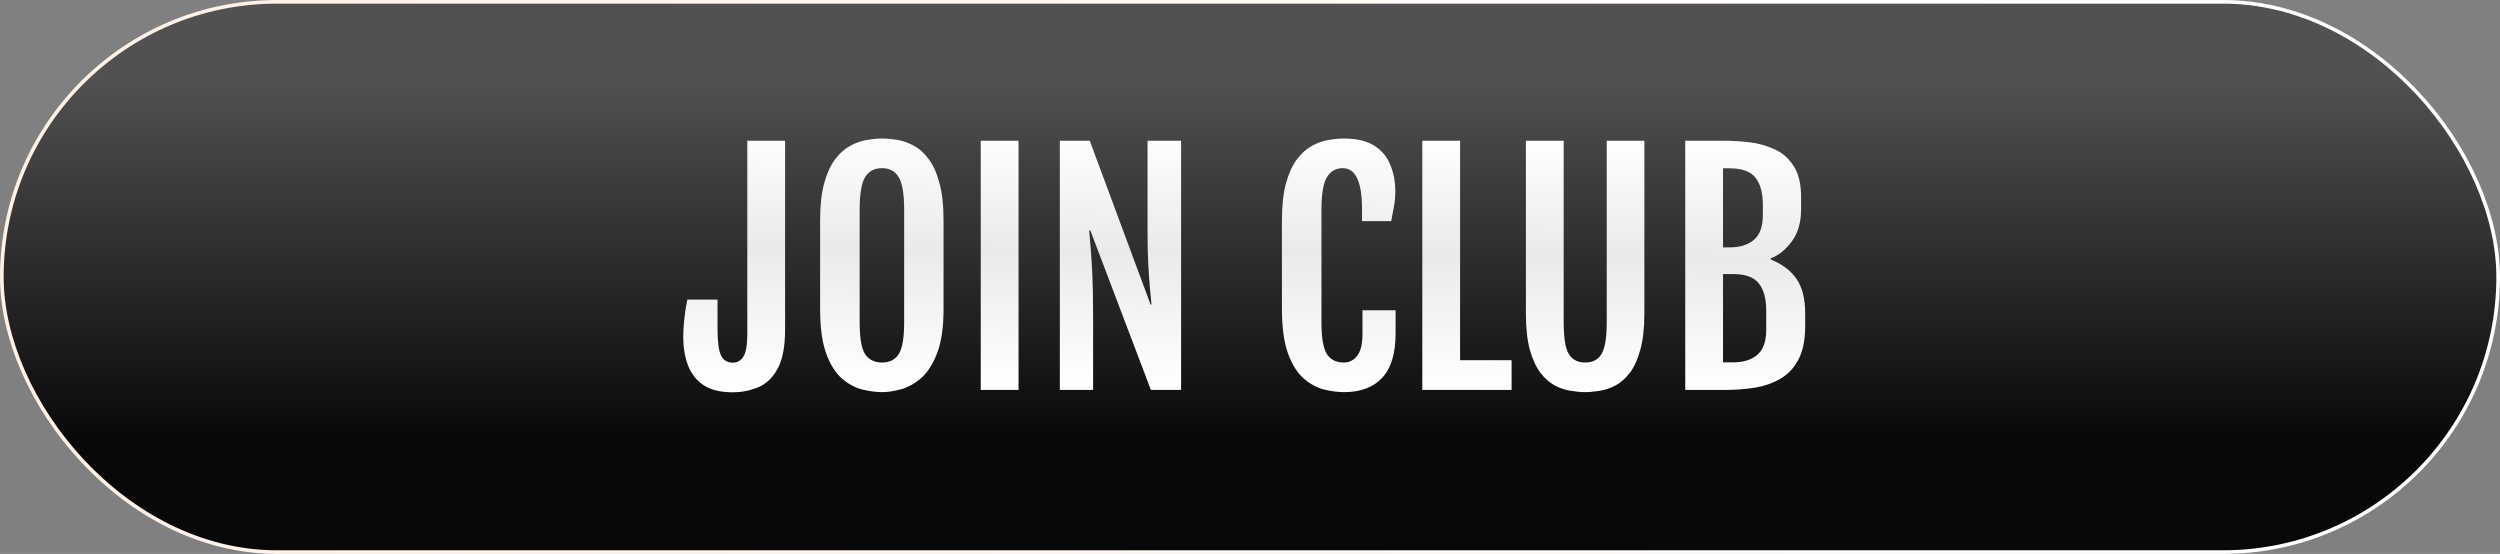 <svg width="686" height="152" viewBox="0 0 686 152" fill="none" xmlns="http://www.w3.org/2000/svg">
<rect x="0" y="0" width="686" height="152" fill="#808080" stroke="none"/>
<rect x="0.5" y="0.5" width="685" height="151" rx="75.5" fill="url(#paint0_linear_1578_74)"/>
<rect x="0.5" y="0.5" width="685" height="151" rx="75.5" stroke="url(#paint1_linear_1578_74)"/>
<path d="M187.48 92.506C187.48 91.064 187.574 89.436 187.761 87.621C187.948 85.806 188.228 84.004 188.602 82.216H196.89V90.264C196.89 93.787 197.21 96.216 197.851 97.551C198.518 98.859 199.586 99.513 201.054 99.513C202.308 99.513 203.283 98.966 203.977 97.871C204.697 96.777 205.058 94.681 205.058 91.585V38.613H215.428V90.424C215.428 95.148 214.734 98.752 213.346 101.234C211.984 103.69 210.209 105.372 208.021 106.279C205.832 107.187 203.509 107.641 201.054 107.641C197.61 107.641 194.901 106.96 192.926 105.599C190.951 104.211 189.549 102.369 188.722 100.073C187.894 97.778 187.48 95.255 187.48 92.506ZM242.054 107.601C240.399 107.601 238.584 107.36 236.608 106.88C234.66 106.399 232.805 105.398 231.043 103.877C229.281 102.355 227.84 100.073 226.719 97.03C225.598 93.961 225.037 89.863 225.037 84.738V60.515C225.037 56.404 225.411 52.987 226.158 50.265C226.932 47.515 227.933 45.327 229.161 43.698C230.416 42.043 231.79 40.815 233.285 40.015C234.807 39.187 236.328 38.653 237.85 38.413C239.371 38.146 240.772 38.013 242.054 38.013C243.282 38.013 244.643 38.133 246.138 38.373C247.659 38.613 249.167 39.134 250.662 39.935C252.157 40.709 253.518 41.91 254.746 43.538C256.001 45.166 257.002 47.355 257.749 50.105C258.523 52.854 258.91 56.324 258.91 60.515V84.738C258.91 89.81 258.323 93.867 257.148 96.91C255.974 99.953 254.493 102.249 252.704 103.797C250.916 105.318 249.061 106.333 247.139 106.84C245.243 107.347 243.549 107.601 242.054 107.601ZM242.054 99.473C244.109 99.473 245.631 98.699 246.618 97.15C247.606 95.602 248.1 92.706 248.1 88.462V57.632C248.1 53.254 247.606 50.251 246.618 48.623C245.631 46.968 244.109 46.141 242.054 46.141C239.945 46.141 238.383 46.968 237.369 48.623C236.382 50.251 235.888 53.254 235.888 57.632V88.462C235.888 92.706 236.382 95.602 237.369 97.15C238.383 98.699 239.945 99.473 242.054 99.473ZM269.12 38.613H279.49V107H269.12V38.613ZM290.821 38.613H299.029L315.726 83.577H315.966C315.859 82.162 315.712 80.588 315.525 78.853C315.365 77.091 315.218 74.982 315.085 72.526C314.951 70.071 314.885 67.081 314.885 63.558V38.613H324.094V107H315.806L299.189 63.237H298.869C299.003 64.839 299.149 66.587 299.31 68.482C299.47 70.378 299.617 72.767 299.75 75.649C299.883 78.532 299.95 82.283 299.95 86.9V107H290.821V38.613ZM368.777 107.601C367.122 107.601 365.307 107.36 363.332 106.88C361.383 106.399 359.528 105.398 357.767 103.877C356.005 102.355 354.563 100.073 353.442 97.03C352.321 93.961 351.761 89.863 351.761 84.738V60.515C351.761 56.404 352.134 52.987 352.882 50.265C353.656 47.515 354.657 45.327 355.885 43.698C357.139 42.043 358.514 40.815 360.009 40.015C361.53 39.187 363.038 38.653 364.533 38.413C366.055 38.146 367.456 38.013 368.737 38.013C372.261 38.013 375.05 38.667 377.105 39.975C379.161 41.283 380.629 43.044 381.51 45.26C382.417 47.449 382.871 49.864 382.871 52.507C382.871 53.975 382.751 55.336 382.511 56.591C382.297 57.819 382.044 59.18 381.75 60.675H373.742V57.392C373.742 49.891 371.98 46.141 368.457 46.141C366.562 46.141 365.107 46.968 364.093 48.623C363.105 50.251 362.611 53.254 362.611 57.632V88.462C362.611 92.706 363.105 95.602 364.093 97.15C365.107 98.699 366.669 99.473 368.777 99.473C370.245 99.473 371.46 98.859 372.421 97.631C373.382 96.376 373.862 94.374 373.862 91.625V85.139H382.951V91.465C382.951 96.937 381.737 100.994 379.308 103.637C376.879 106.279 373.368 107.601 368.777 107.601ZM390.278 38.613H400.648V98.832H414.782V107H390.278V38.613ZM434.962 107.601C433.787 107.601 432.466 107.48 430.998 107.24C429.557 107.027 428.115 106.546 426.674 105.799C425.232 105.025 423.911 103.864 422.71 102.315C421.509 100.741 420.535 98.632 419.787 95.989C419.066 93.347 418.706 90.01 418.706 85.98V38.613H429.076V88.422C429.076 92.666 429.543 95.576 430.478 97.15C431.438 98.699 432.933 99.473 434.962 99.473C437.017 99.473 438.512 98.699 439.446 97.15C440.407 95.576 440.888 92.666 440.888 88.422V38.613H451.218V85.98C451.218 90.01 450.844 93.347 450.097 95.989C449.376 98.632 448.415 100.741 447.214 102.315C446.013 103.864 444.691 105.025 443.25 105.799C441.809 106.546 440.367 107.027 438.926 107.24C437.484 107.48 436.163 107.601 434.962 107.601ZM462.429 38.613H472.919C475.241 38.613 477.644 38.76 480.126 39.054C482.608 39.347 484.917 40.001 487.053 41.016C489.188 42.003 490.91 43.538 492.218 45.62C493.552 47.702 494.22 50.532 494.22 54.108V57.432C494.22 61.062 493.352 64.025 491.617 66.32C489.909 68.589 488 70.111 485.892 70.885V71.205C488.988 72.433 491.337 74.195 492.938 76.49C494.54 78.786 495.341 81.962 495.341 86.019V89.503C495.341 93.213 494.74 96.23 493.539 98.552C492.365 100.847 490.75 102.609 488.694 103.837C486.639 105.065 484.29 105.906 481.647 106.359C479.005 106.786 476.229 107 473.319 107H462.429V38.613ZM474.601 67.882C477.377 67.882 479.592 67.201 481.247 65.84C482.902 64.452 483.729 62.156 483.729 58.953V56.15C483.729 52.974 483.062 50.518 481.728 48.783C480.393 47.048 478.017 46.181 474.601 46.181H472.799V67.882H474.601ZM475.562 99.433C478.338 99.433 480.54 98.752 482.168 97.391C483.823 96.003 484.65 93.707 484.65 90.504V85.179C484.65 81.976 483.983 79.52 482.648 77.811C481.34 76.076 478.978 75.209 475.562 75.209H472.799V99.433H475.562Z" fill="url(#paint2_linear_1578_74)"/>
<defs>
<linearGradient id="paint0_linear_1578_74" x1="343.375" y1="21.5" x2="343.375" y2="121" gradientUnits="userSpaceOnUse">
<stop stop-color="#525050"/>
<stop offset="1" stop-color="#090808"/>
</linearGradient>
<linearGradient id="paint1_linear_1578_74" x1="18.743" y1="24.5" x2="550.667" y2="97.19" gradientUnits="userSpaceOnUse">
<stop stop-color="#FFF0E6"/>
<stop offset="1" stop-color="white"/>
</linearGradient>
<linearGradient id="paint2_linear_1578_74" x1="312.569" y1="37" x2="311.788" y2="106.995" gradientUnits="userSpaceOnUse">
<stop stop-color="white"/>
<stop offset="0.455" stop-color="#EAEAEA"/>
<stop offset="0.98" stop-color="white"/>
</linearGradient>
</defs>
</svg>
